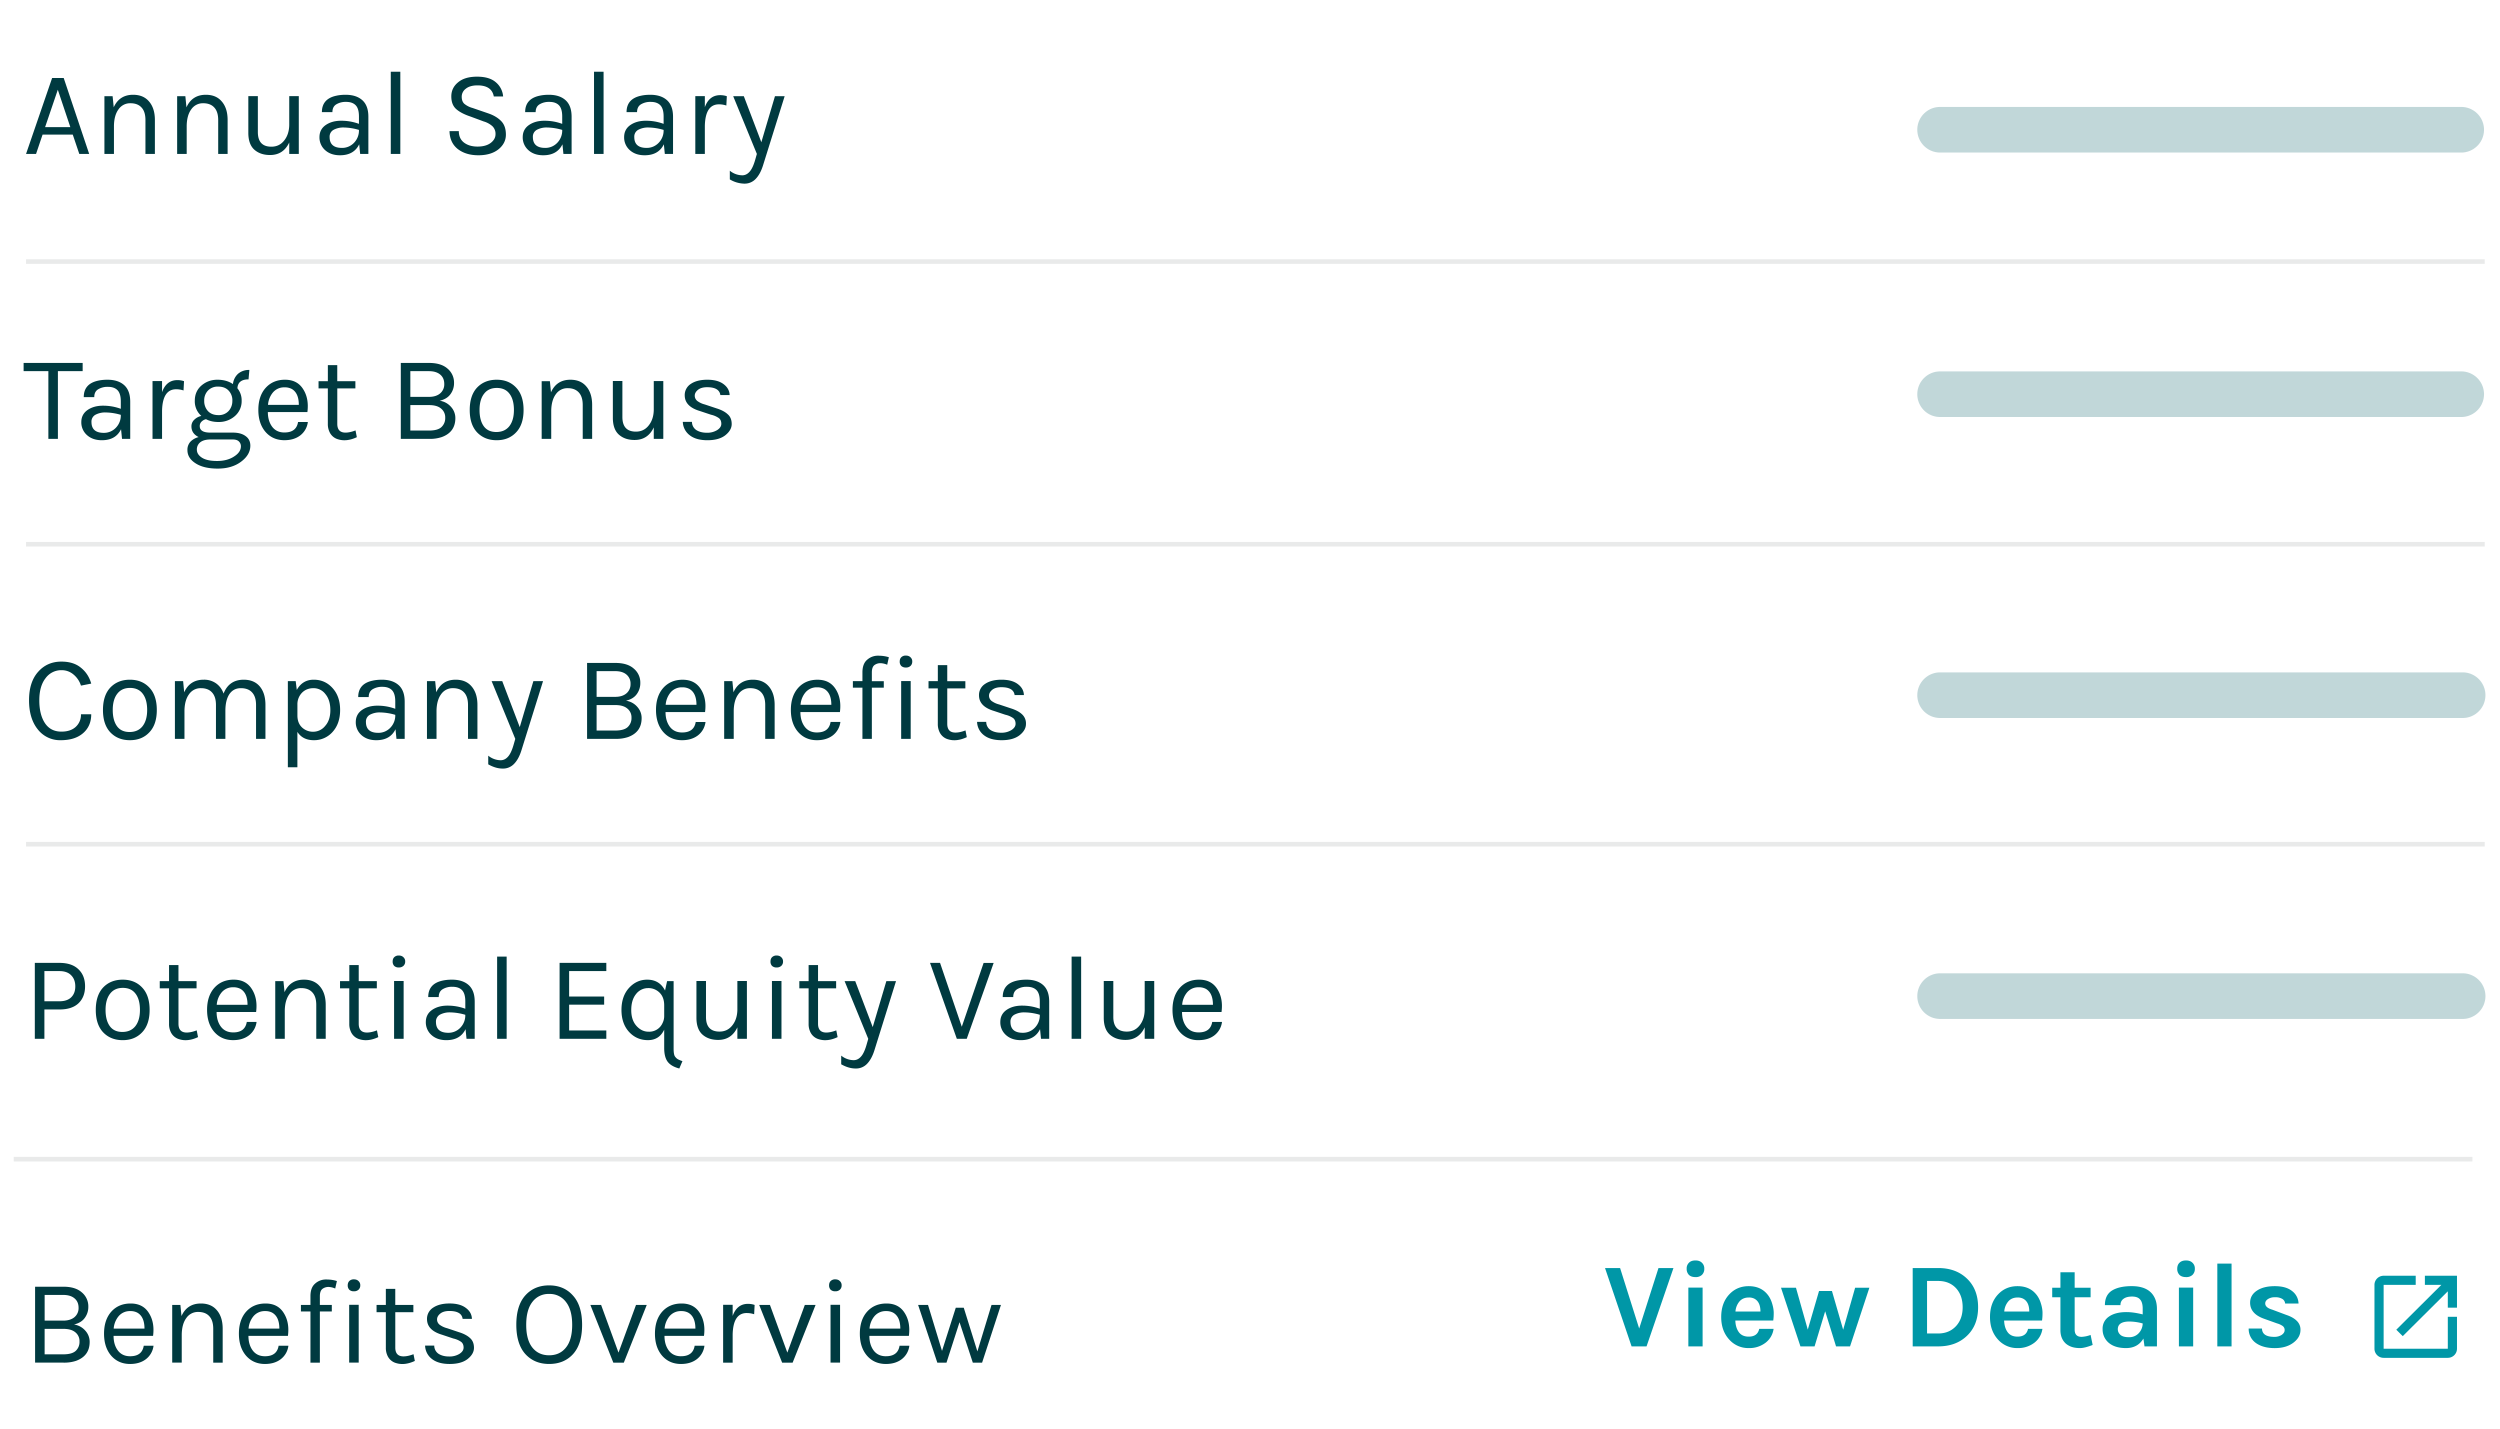 <svg xmlns="http://www.w3.org/2000/svg" width="112" height="64" fill="none"><path fill="#0B6069" fill-opacity=".25" d="M85.895 5.812c0-.564.458-1.021 1.022-1.021h23.377a1.022 1.022 0 0 1 0 2.043H86.917a1.021 1.021 0 0 1-1.022-1.022Zm0 11.848c0-.564.458-1.021 1.022-1.021h23.377a1.022 1.022 0 0 1 0 2.043H86.917a1.021 1.021 0 0 1-1.022-1.022Zm0 13.485c0-.565.458-1.022 1.022-1.022h23.377a1.022 1.022 0 1 1 0 2.043H86.917a1.021 1.021 0 0 1-1.022-1.021Zm0 13.482c0-.564.458-1.022 1.022-1.022h23.377a1.022 1.022 0 1 1 0 2.043H86.917a1.021 1.021 0 0 1-1.022-1.021Z"/><path fill="#003A40" d="M2.335 3.495h.519l1.141 3.401h-.443l-.292-.865H1.907l-.292.865h-.448l1.168-3.401Zm-.314 2.2h1.13L2.59 4.02l-.57 1.676Zm3.073-.886c.17-.375.46-.563.87-.563.307 0 .545.101.715.303.173.202.26.478.26.828v1.52h-.423v-1.52c0-.25-.059-.437-.178-.563-.115-.126-.281-.189-.498-.189a.627.627 0 0 0-.524.265c-.134.177-.204.422-.211.736v1.27h-.427V4.311h.367l.05.498Zm3.259 0c.17-.375.46-.563.87-.563.307 0 .545.101.714.303.174.202.26.478.26.828v1.52h-.422v-1.52c0-.25-.06-.437-.178-.563-.116-.126-.281-.189-.498-.189a.627.627 0 0 0-.524.265c-.134.177-.204.422-.211.736v1.27h-.428V4.311h.368l.049.498Zm4.605 1.574c-.176.375-.463.562-.86.562-.292 0-.528-.081-.708-.243-.177-.162-.265-.413-.265-.752V4.306h.427v1.612c0 .436.202.654.606.654.234 0 .424-.09.568-.27.147-.18.225-.411.232-.693V4.306h.428v2.59h-.428v-.513Zm3.123-1.163c0-.234-.048-.402-.146-.503-.097-.101-.24-.152-.427-.152a.805.805 0 0 0-.449.114c-.112.072-.167.188-.167.346h-.471c0-.396.213-.642.638-.735.13-.03.27-.044.422-.044.32 0 .571.081.752.244.18.162.27.409.27.74v1.666h-.368l-.043-.432c-.158.328-.445.492-.86.492-.277 0-.501-.078-.67-.233a.76.76 0 0 1-.25-.578c0-.231.093-.411.277-.541.187-.13.42-.195.697-.195.278 0 .543.047.795.14v-.33Zm0 .6a2.521 2.521 0 0 0-.67-.108.926.926 0 0 0-.465.103.347.347 0 0 0-.179.324c0 .325.184.487.552.487a.73.73 0 0 0 .535-.222.79.79 0 0 0 .227-.584Zm1.426-2.607h.427v3.683h-.427V3.213Zm4.616 1.11c-.061-.333-.305-.498-.73-.498-.227 0-.402.05-.525.15a.441.441 0 0 0-.183.358c0 .137.037.241.113.314a.961.961 0 0 0 .368.189l.708.243c.242.083.433.197.574.341.144.144.216.348.216.611 0 .26-.112.48-.335.66-.224.177-.523.265-.898.265s-.683-.094-.925-.281c-.238-.191-.36-.458-.368-.8h.417c0 .223.077.394.232.513.159.12.36.179.606.179.249 0 .445-.055.59-.163.144-.111.216-.241.216-.39a.472.472 0 0 0-.135-.356.987.987 0 0 0-.39-.216l-.6-.222c-.281-.094-.494-.206-.638-.335-.145-.13-.217-.32-.217-.568 0-.253.101-.462.303-.628.202-.17.485-.254.85-.254.364 0 .641.081.832.243a.92.92 0 0 1 .336.644h-.417Zm3.064.897c0-.234-.049-.402-.146-.503-.098-.101-.24-.152-.427-.152a.805.805 0 0 0-.45.114c-.111.072-.167.188-.167.346h-.47c0-.396.212-.642.638-.735.13-.03.27-.044.422-.044.32 0 .571.081.751.244.18.162.27.409.27.74v1.666h-.367l-.043-.432c-.159.328-.446.492-.86.492-.278 0-.501-.078-.67-.233a.76.76 0 0 1-.25-.578c0-.231.092-.411.276-.541.188-.13.42-.195.698-.195.277 0 .543.047.795.14v-.33Zm0 .6a2.522 2.522 0 0 0-.67-.108.926.926 0 0 0-.466.103.347.347 0 0 0-.178.324c0 .325.183.487.551.487a.73.73 0 0 0 .536-.222.79.79 0 0 0 .227-.584Zm1.425-2.607h.428v3.683h-.428V3.213ZM29.73 5.22c0-.234-.049-.402-.146-.503-.097-.101-.24-.152-.427-.152a.805.805 0 0 0-.45.114c-.11.072-.167.188-.167.346h-.47c0-.396.212-.642.638-.735.13-.03.27-.044.422-.044.32 0 .571.081.752.244.18.162.27.409.27.74v1.666h-.368l-.043-.432c-.159.328-.445.492-.86.492-.278 0-.501-.078-.67-.233a.76.76 0 0 1-.25-.578c0-.231.092-.411.276-.541.188-.13.42-.195.698-.195.278 0 .543.047.795.14v-.33Zm0 .6a2.522 2.522 0 0 0-.67-.108.926.926 0 0 0-.466.103.347.347 0 0 0-.178.324c0 .325.184.487.552.487a.73.73 0 0 0 .535-.222.79.79 0 0 0 .227-.584Zm2.48-1.146c-.407 0-.618.32-.633.962v1.26h-.427v-2.59h.427v.497c.13-.36.36-.54.687-.54.105 0 .204.016.298.048l-.022.417a1.037 1.037 0 0 0-.33-.054Zm.486 2.974a.896.896 0 0 0 .557.206c.145 0 .269-.072.373-.217.076-.104.145-.263.206-.475l.076-.266-1.06-2.585h.476l.784 2.06.61-2.06h.434l-.969 3.1c-.082.262-.192.464-.33.605a.677.677 0 0 1-.513.211 1.31 1.31 0 0 1-.644-.19v-.389ZM2.66 43.137c.374 0 .659.096.854.287.198.187.297.441.297.762s-.099.575-.297.763c-.195.184-.48.276-.855.276h-.67v1.314H1.56v-3.402h1.1Zm0 1.72c.234 0 .41-.06.53-.178.122-.12.183-.282.183-.487 0-.21-.061-.375-.184-.498-.119-.126-.295-.189-.53-.189h-.67v1.352h.67Zm2.837-.968c.36 0 .65.117.87.351.224.235.336.57.336 1.006 0 .433-.112.767-.335 1.001-.22.234-.51.352-.87.352-.362 0-.654-.118-.877-.352-.22-.234-.33-.568-.33-1 0-.437.11-.772.33-1.007.223-.234.515-.351.876-.351Zm.773 1.357c0-.31-.064-.551-.194-.724-.13-.177-.321-.265-.574-.265-.248 0-.44.088-.573.265-.133.173-.2.414-.2.724 0 .307.063.548.19.725.126.173.313.26.562.26.252 0 .447-.087.584-.26.137-.176.205-.418.205-.724Zm2.601 1.217c-.31.145-.593.175-.849.092a.6.6 0 0 1-.39-.362.802.802 0 0 1-.059-.325v-1.59h-.416v-.324h.416v-.72h.422v.72h.811v.324h-.81v1.585c0 .263.122.395.367.395.133 0 .283-.033.449-.098l.06.303Zm1.574-.21c.357 0 .56-.157.611-.471h.438a.895.895 0 0 1-.346.606c-.187.14-.422.21-.703.21-.346 0-.627-.122-.844-.367-.216-.249-.324-.579-.324-.99 0-.411.108-.74.324-.984.22-.245.51-.368.871-.368.364 0 .635.14.811.422.18.281.244.624.19 1.027H9.704c0 .267.065.487.195.66.13.17.312.254.546.254Zm.314-1.958a.647.647 0 0 0-.303-.065.656.656 0 0 0-.525.227.98.98 0 0 0-.221.557h1.379c0-.36-.11-.6-.33-.72Zm1.988.156c.17-.375.46-.562.87-.562.307 0 .545.1.715.303.173.202.26.478.26.827v1.52h-.423v-1.52c0-.248-.059-.436-.178-.562-.115-.126-.281-.19-.498-.19a.627.627 0 0 0-.524.265c-.133.177-.204.422-.211.736v1.271h-.427v-2.585h.367l.05.497Zm4.2 2.012c-.31.145-.593.175-.85.092a.6.6 0 0 1-.389-.362.803.803 0 0 1-.06-.325v-1.59h-.415v-.324h.416v-.72h.422v.72h.811v.324h-.811v1.585c0 .263.122.395.368.395.133 0 .283-.033.448-.098l.06.303Zm.708-2.515h.428v2.591h-.428v-2.59Zm.211-.605a.29.29 0 0 1-.205-.07.275.275 0 0 1-.07-.195c0-.083.023-.148.07-.195a.278.278 0 0 1 .205-.076c.087 0 .155.026.206.076a.244.244 0 0 1 .08.195.252.252 0 0 1-.08.194.29.29 0 0 1-.206.07Zm2.98 1.52c0-.235-.05-.403-.147-.504-.097-.1-.24-.151-.427-.151a.805.805 0 0 0-.449.114c-.112.072-.168.187-.168.346h-.47c0-.397.213-.642.638-.736.13-.029.27-.043.422-.043.32 0 .572.081.752.243.18.163.27.41.27.741v1.666H20.9l-.043-.433c-.159.328-.445.493-.86.493-.277 0-.5-.078-.67-.233a.76.76 0 0 1-.25-.579c0-.23.093-.41.277-.54.187-.13.42-.195.697-.195.278 0 .543.047.795.14v-.33Zm0 .6a2.523 2.523 0 0 0-.671-.108.926.926 0 0 0-.465.102.347.347 0 0 0-.179.325c0 .324.184.487.552.487a.73.73 0 0 0 .535-.222.79.79 0 0 0 .227-.584Zm1.425-2.607h.427v3.683h-.427v-3.683Zm2.799.281h2.093v.368h-1.666v1.141h1.569v.362h-1.569v1.158h1.666v.373H25.07v-3.402Zm3.924.752c.368 0 .634.162.8.487l.092-.422h.292v3.023c0 .177.02.294.06.352.043.061.09.104.14.13.055.028.12.055.195.08l-.14.33c-.246-.064-.42-.167-.525-.308-.101-.14-.152-.344-.152-.61v-.823c-.147.314-.39.47-.73.47-.335 0-.616-.122-.843-.367-.227-.249-.341-.577-.341-.985 0-.407.112-.735.335-.984.227-.249.5-.373.817-.373Zm.038.378a.676.676 0 0 0-.536.265c-.144.177-.216.417-.216.72 0 .3.078.535.233.708.155.173.335.26.54.26a.651.651 0 0 0 .633-.395.684.684 0 0 0 .07-.297v-.492c0-.238-.068-.426-.205-.563a.703.703 0 0 0-.52-.206Zm4.002 1.758c-.177.375-.464.563-.86.563-.292 0-.528-.081-.709-.244-.176-.162-.265-.413-.265-.751v-1.645h.428v1.612c0 .436.201.655.605.655.235 0 .424-.09.568-.27.148-.181.225-.412.233-.693v-1.304h.427v2.591h-.427v-.514Zm1.549-2.077h.427v2.591h-.427v-2.59Zm.21-.605a.29.29 0 0 1-.205-.07.275.275 0 0 1-.07-.195c0-.083.023-.148.07-.195a.278.278 0 0 1 .206-.076c.086 0 .155.026.205.076a.244.244 0 0 1 .081.195.252.252 0 0 1-.08.194.29.29 0 0 1-.206.07Zm2.731 3.12c-.31.145-.593.175-.849.092a.599.599 0 0 1-.39-.362.802.802 0 0 1-.059-.325v-1.59h-.416v-.324h.416v-.72h.422v.72h.811v.324h-.811v1.585c0 .263.123.395.368.395.133 0 .283-.033.449-.098l.06.303Zm.162.828a.896.896 0 0 0 .557.205c.145 0 .269-.072.374-.216.075-.105.144-.263.205-.476l.076-.265-1.06-2.585h.476l.784 2.06.611-2.06h.433l-.968 3.099c-.083.263-.193.465-.33.606a.677.677 0 0 1-.514.21c-.206 0-.42-.063-.644-.189v-.39Zm4.428-4.154.974 2.861.978-2.86h.45l-1.207 3.401h-.443l-1.201-3.402h.449Zm4.469 1.725c0-.234-.049-.402-.146-.503-.098-.1-.24-.151-.427-.151a.805.805 0 0 0-.45.114c-.111.072-.167.187-.167.346h-.47c0-.397.212-.642.638-.736.13-.029.27-.043.421-.043.321 0 .572.081.752.243.18.163.27.41.27.741v1.666h-.367l-.043-.433c-.16.328-.446.493-.86.493-.278 0-.502-.078-.671-.233a.76.76 0 0 1-.249-.579c0-.23.092-.41.276-.54.188-.13.42-.195.698-.195.277 0 .542.047.795.14v-.33Zm0 .6a2.523 2.523 0 0 0-.67-.107.926.926 0 0 0-.466.102.347.347 0 0 0-.178.325c0 .324.183.487.551.487a.73.73 0 0 0 .536-.222.79.79 0 0 0 .227-.584Zm1.425-2.606h.427v3.683h-.427v-3.683Zm3.274 3.17c-.177.374-.463.562-.86.562-.292 0-.528-.081-.709-.244-.176-.162-.265-.413-.265-.751v-1.645h.428v1.612c0 .436.202.655.605.655.235 0 .424-.09.568-.27.148-.181.226-.412.233-.693v-1.304h.427v2.591h-.427v-.514Zm2.414.226c.357 0 .561-.156.611-.47h.439a.895.895 0 0 1-.347.606c-.187.14-.421.21-.703.21a1.07 1.07 0 0 1-.843-.367c-.217-.249-.325-.579-.325-.99 0-.411.108-.74.325-.984.22-.245.51-.368.87-.368.365 0 .635.14.812.422.18.281.243.624.189 1.027h-1.769c0 .267.065.487.195.66.13.17.312.254.546.254Zm.314-1.957a.647.647 0 0 0-.303-.065.656.656 0 0 0-.524.227.98.98 0 0 0-.222.557h1.379c0-.36-.11-.6-.33-.72ZM1.058 16.26h2.645v.368H2.594v3.034h-.427v-3.034H1.058v-.368Zm4.354 1.725c0-.234-.048-.401-.146-.502-.097-.101-.24-.152-.427-.152a.805.805 0 0 0-.449.114c-.112.072-.167.187-.167.346h-.47c-.001-.397.212-.642.637-.736.13-.029.27-.043.422-.043.321 0 .572.081.752.243.18.163.27.41.27.741v1.666h-.367l-.044-.433c-.158.329-.445.493-.86.493-.277 0-.5-.078-.67-.233a.76.76 0 0 1-.25-.579c0-.23.093-.41.277-.54.187-.13.42-.195.697-.195.278 0 .543.047.795.14v-.33Zm0 .6a2.522 2.522 0 0 0-.67-.107.926.926 0 0 0-.465.102.347.347 0 0 0-.179.325c0 .324.184.487.552.487a.73.73 0 0 0 .535-.222.79.79 0 0 0 .227-.584Zm2.48-1.146c-.407 0-.618.321-.632.963v1.26h-.427v-2.59h.427v.497c.13-.36.359-.54.687-.54a.89.89 0 0 1 .297.048l-.022.416a1.038 1.038 0 0 0-.33-.054ZM8.9 19.581c-.216-.105-.324-.265-.324-.481a.4.4 0 0 1 .124-.292.644.644 0 0 1 .32-.174.868.868 0 0 1-.293-.68c0-.282.1-.51.298-.682.202-.173.44-.26.714-.26.274 0 .506.065.697.195a.729.729 0 0 1 .227-.46.74.74 0 0 1 .509-.173l-.038.422c-.317 0-.483.133-.498.4a.85.85 0 0 1 .19.557.88.88 0 0 1-.303.687 1.08 1.08 0 0 1-.747.265c-.205 0-.387-.042-.546-.125a.395.395 0 0 0-.194.103.266.266 0 0 0-.087.211c0 .191.159.287.476.287h1.006c.241 0 .433.052.573.157.14.1.211.243.211.427 0 .274-.139.514-.416.72-.274.205-.622.308-1.044.308-.422 0-.754-.08-.995-.238-.242-.155-.363-.352-.363-.59a.53.53 0 0 1 .136-.378.767.767 0 0 1 .367-.206Zm-.08.568c0 .137.073.254.22.351.152.101.38.152.682.152.307 0 .561-.067.763-.2.206-.13.308-.283.308-.46a.296.296 0 0 0-.092-.216c-.057-.058-.148-.087-.27-.087H9.387c-.184.007-.324.05-.422.13a.412.412 0 0 0-.146.33Zm1.59-2.196a.625.625 0 0 0-.168-.454c-.112-.12-.267-.179-.466-.179a.6.6 0 0 0-.46.179.625.625 0 0 0-.167.454.66.66 0 0 0 .168.465c.115.12.27.179.465.179a.591.591 0 0 0 .46-.184.657.657 0 0 0 .167-.46Zm2.333 1.422c.357 0 .56-.156.61-.47h.439a.895.895 0 0 1-.346.606c-.188.14-.422.21-.703.21-.347 0-.628-.122-.844-.367-.216-.249-.325-.579-.325-.99 0-.41.108-.74.325-.984.22-.245.51-.368.87-.368.365 0 .635.14.812.422.18.281.243.624.19 1.027H12c0 .267.066.487.195.66.13.17.312.255.547.255Zm.313-1.957a.65.65 0 0 0-.303-.065.655.655 0 0 0-.524.227.98.98 0 0 0-.222.557h1.38c0-.36-.11-.6-.33-.72Zm2.93 2.168c-.31.145-.593.175-.85.092a.599.599 0 0 1-.389-.362.802.802 0 0 1-.06-.325v-1.59h-.416v-.324h.417v-.72h.421v.72h.812v.324h-.811v1.585c0 .263.122.395.367.395.134 0 .283-.033.45-.098l.059.303Zm1.97-3.326h1.27c.358 0 .632.085.823.254a.81.81 0 0 1 .292.639.823.823 0 0 1-.162.508c-.105.144-.265.242-.482.292a.825.825 0 0 1 .509.276.74.74 0 0 1 .194.503c0 .418-.203.701-.61.849a1.667 1.667 0 0 1-.558.081h-1.276V16.26Zm1.265 3.029c.26 0 .446-.052.557-.157a.543.543 0 0 0 .168-.416.505.505 0 0 0-.184-.411c-.122-.105-.303-.157-.54-.157h-.839v1.14h.838Zm-.838-1.509h.833c.209 0 .375-.05.497-.151a.526.526 0 0 0 .19-.428c0-.18-.061-.32-.184-.422-.12-.1-.287-.151-.503-.151h-.833v1.152Zm3.867-.768c.361 0 .651.117.871.351.224.235.335.57.335 1.006 0 .433-.111.767-.335 1.001-.22.234-.51.352-.87.352-.361 0-.653-.118-.877-.352-.22-.234-.33-.568-.33-1 0-.437.11-.772.33-1.007.224-.234.516-.351.876-.351Zm.774 1.357c0-.31-.065-.551-.195-.724-.13-.177-.32-.265-.573-.265-.249 0-.44.088-.573.265-.134.173-.2.414-.2.724 0 .307.063.549.189.725.126.173.313.26.562.26.253 0 .447-.087.584-.26.137-.176.206-.418.206-.725Zm1.66-.794c.17-.375.46-.563.87-.563.307 0 .545.101.714.303.173.202.26.478.26.827v1.52h-.422v-1.52c0-.248-.06-.436-.178-.562-.116-.126-.282-.19-.498-.19a.627.627 0 0 0-.525.266c-.133.176-.203.422-.21.735v1.271h-.428v-2.585h.368l.049.497Zm4.605 1.573c-.177.375-.463.563-.86.563-.292 0-.528-.081-.708-.244-.177-.162-.265-.412-.265-.751V17.07h.427v1.612c0 .436.202.655.606.655.234 0 .423-.09.567-.27.148-.181.226-.412.233-.693v-1.303h.427v2.59h-.427v-.514Zm1.387-1.438a.59.59 0 0 1 .27-.509c.184-.126.431-.189.741-.189s.552.065.725.195c.177.13.269.294.276.492h-.416c-.033-.235-.231-.352-.595-.352-.177 0-.314.04-.411.12-.094.079-.141.165-.141.259 0 .09.036.168.108.233a.969.969 0 0 0 .346.162l.52.173c.22.068.387.157.502.265.12.104.179.25.179.438 0 .184-.096.351-.287.503-.19.148-.458.222-.8.222-.343 0-.61-.076-.8-.228a.78.78 0 0 1-.303-.595H31a.441.441 0 0 0 .195.368c.126.08.283.12.47.12a.84.84 0 0 0 .466-.12c.123-.079.184-.173.184-.28 0-.113-.036-.197-.108-.255a.986.986 0 0 0-.352-.152l-.503-.167c-.45-.134-.676-.368-.676-.703ZM2.751 29.64c.364 0 .656.092.876.276.224.18.377.416.46.709l-.46.091a1.053 1.053 0 0 0-.34-.503.81.81 0 0 0-.536-.189.866.866 0 0 0-.708.357c-.188.238-.282.57-.282.995 0 .422.083.761.25 1.017.169.256.416.384.74.384.27 0 .483-.07.638-.21a.731.731 0 0 0 .238-.569h.46c0 .357-.123.64-.368.85-.241.209-.575.313-1 .313a1.26 1.26 0 0 1-1.028-.487c-.26-.324-.39-.759-.39-1.303 0-.545.136-.968.406-1.271.27-.307.619-.46 1.044-.46Zm3.068.811c.36 0 .651.118.871.352.224.234.335.57.335 1.006 0 .433-.111.766-.335 1-.22.235-.51.352-.87.352-.361 0-.653-.117-.877-.352-.22-.234-.33-.567-.33-1 0-.436.11-.772.33-1.006.224-.234.516-.352.876-.352Zm.774 1.358c0-.31-.065-.552-.195-.725-.13-.176-.321-.265-.573-.265-.25 0-.44.089-.574.265-.133.173-.2.415-.2.725 0 .306.063.548.19.725.126.173.313.26.562.26.252 0 .447-.087.584-.26.137-.177.206-.419.206-.725Zm1.66-.795c.169-.375.46-.563.87-.563a.92.92 0 0 1 .563.168.92.92 0 0 1 .33.454c.162-.414.463-.622.903-.622.31 0 .55.101.72.303.169.202.253.478.253.828v1.52h-.421v-1.52c0-.249-.06-.437-.179-.563-.115-.126-.283-.189-.503-.189-.22 0-.391.09-.514.27-.119.18-.178.43-.178.747v1.255h-.422v-1.52c0-.249-.06-.437-.179-.563-.115-.126-.28-.189-.497-.189a.627.627 0 0 0-.525.265c-.133.177-.204.422-.21.736v1.27h-.428v-2.585h.368l.048.498Zm5.043-.103c.17-.306.422-.46.757-.46.34 0 .62.125.844.374.227.248.34.576.34.984 0 .407-.113.735-.34.984a1.098 1.098 0 0 1-.838.368c-.332 0-.577-.124-.736-.373v1.585h-.427v-3.857h.351l.05.395Zm.741 1.871a.686.686 0 0 0 .53-.26c.155-.172.233-.408.233-.708 0-.302-.074-.542-.222-.719a.66.66 0 0 0-.53-.265c-.21 0-.38.067-.514.2a.738.738 0 0 0-.21.53v.492c0 .227.068.406.205.536a.71.71 0 0 0 .508.194Zm3.671-1.357c0-.234-.049-.402-.146-.503-.097-.101-.24-.152-.427-.152a.805.805 0 0 0-.45.114c-.11.072-.167.188-.167.346h-.47c0-.396.212-.642.638-.735.13-.03.27-.044.422-.044.32 0 .571.082.752.244.18.162.27.41.27.74v1.667h-.368l-.043-.433c-.159.328-.445.492-.86.492-.278 0-.501-.078-.67-.233a.76.76 0 0 1-.25-.578c0-.231.093-.411.276-.541.188-.13.42-.195.698-.195.278 0 .543.047.795.14v-.329Zm0 .6a2.523 2.523 0 0 0-.67-.108.926.926 0 0 0-.466.103.347.347 0 0 0-.178.324c0 .325.184.487.552.487a.73.73 0 0 0 .535-.222.79.79 0 0 0 .227-.584Zm1.837-1.011c.17-.375.46-.563.87-.563.307 0 .545.101.714.303.173.202.26.478.26.828v1.52h-.422v-1.52c0-.249-.06-.437-.178-.563-.116-.126-.282-.189-.498-.189a.627.627 0 0 0-.525.265c-.133.177-.203.422-.21.736v1.27h-.428v-2.585h.368l.049.498Zm2.328 2.84a.896.896 0 0 0 .557.205c.144 0 .269-.072.373-.216.076-.105.145-.264.206-.476l.076-.265-1.06-2.586h.476l.784 2.06.61-2.06h.433l-.968 3.1c-.082.263-.192.465-.33.605a.677.677 0 0 1-.513.211c-.206 0-.42-.063-.644-.19v-.389Zm4.428-4.154h1.27c.358 0 .632.084.823.254a.81.81 0 0 1 .292.638.824.824 0 0 1-.162.509c-.105.144-.265.241-.482.291a.825.825 0 0 1 .509.276c.13.148.194.316.194.503 0 .419-.203.702-.61.85a1.667 1.667 0 0 1-.558.08h-1.276V29.7Zm1.265 3.028c.26 0 .446-.052.557-.157a.543.543 0 0 0 .168-.416.504.504 0 0 0-.184-.41c-.122-.105-.303-.158-.54-.158h-.839v1.141h.838Zm-.838-1.509h.833c.209 0 .375-.05.497-.151a.526.526 0 0 0 .19-.427.519.519 0 0 0-.184-.422c-.12-.101-.287-.152-.503-.152h-.833v1.152Zm3.83 1.596c.357 0 .56-.157.61-.47h.439a.894.894 0 0 1-.346.605c-.188.14-.422.211-.703.211-.347 0-.628-.123-.844-.368-.216-.248-.325-.578-.325-.99 0-.41.108-.739.325-.984.22-.245.51-.367.87-.367.365 0 .635.14.812.421.18.281.243.624.19 1.028h-1.77c0 .267.066.487.195.66.13.17.312.254.547.254Zm.313-1.958a.648.648 0 0 0-.303-.065.656.656 0 0 0-.524.227.98.98 0 0 0-.222.557h1.38c0-.36-.11-.6-.33-.719Zm1.989.157c.17-.375.46-.563.87-.563.307 0 .545.101.714.303.173.202.26.478.26.828v1.52h-.422v-1.52c0-.249-.06-.437-.178-.563-.116-.126-.282-.189-.498-.189a.627.627 0 0 0-.525.265c-.133.177-.203.422-.21.736v1.27h-.428v-2.585h.368l.049.498Zm3.74 1.8c.357 0 .56-.156.61-.47h.439a.894.894 0 0 1-.346.606c-.188.14-.422.211-.703.211-.346 0-.628-.123-.844-.368-.216-.248-.325-.578-.325-.99 0-.41.109-.739.325-.984.22-.245.51-.367.87-.367.365 0 .635.14.812.421.18.281.243.624.19 1.028h-1.77c0 .267.066.487.196.66.13.17.311.254.546.254Zm.313-1.957a.648.648 0 0 0-.302-.065.656.656 0 0 0-.525.227.98.98 0 0 0-.222.557h1.38c0-.36-.11-.6-.33-.719Zm2.833-1.076a.828.828 0 0 0-.282-.07.445.445 0 0 0-.297.091c-.072.062-.108.17-.108.325v.39h.535v.291h-.535v2.294h-.422v-2.294h-.428v-.292h.428v-.394c0-.256.07-.444.21-.563a.719.719 0 0 1 .487-.184c.184 0 .347.024.487.07l-.075.336Zm.626.73h.427v2.59h-.427v-2.59Zm.21-.606a.29.29 0 0 1-.205-.07.275.275 0 0 1-.07-.195c0-.083.023-.148.07-.195a.278.278 0 0 1 .206-.075c.086 0 .155.025.205.075a.244.244 0 0 1 .081.195c0 .08-.027.144-.08.195a.29.29 0 0 1-.206.07Zm2.73 3.12c-.31.145-.592.176-.848.093a.599.599 0 0 1-.39-.363.802.802 0 0 1-.06-.324v-1.59h-.416v-.325h.417v-.719h.422v.72h.811v.324h-.811v1.584c0 .264.122.395.367.395.134 0 .283-.032.45-.097l.059.303Zm.547-1.876a.59.59 0 0 1 .27-.508c.184-.126.431-.19.741-.19s.552.065.725.195c.177.13.269.294.276.492h-.416c-.033-.234-.231-.351-.596-.351-.176 0-.313.04-.41.119-.094.08-.141.166-.141.26 0 .09.036.167.108.232a.968.968 0 0 0 .346.162l.52.173c.22.069.387.157.502.265a.55.55 0 0 1 .179.438c0 .184-.096.352-.287.503-.19.148-.458.222-.8.222-.343 0-.61-.076-.8-.227a.78.78 0 0 1-.303-.595h.41a.44.44 0 0 0 .195.368c.126.08.283.119.47.119a.84.84 0 0 0 .466-.12c.122-.079.184-.172.184-.28 0-.112-.036-.197-.108-.255a.986.986 0 0 0-.352-.151l-.503-.168c-.45-.133-.676-.367-.676-.703Z"/><path stroke="#272929" stroke-width=".205" d="M1.166 11.719h110.15M1.166 24.382h110.15M1.166 37.821h110.15M.615 51.931h110.15" opacity=".1"/><path fill="#003A40" d="M1.572 57.645h1.271c.357 0 .631.085.822.254a.81.81 0 0 1 .292.638.824.824 0 0 1-.162.509c-.105.144-.265.241-.481.292a.825.825 0 0 1 .508.276.74.74 0 0 1 .195.503c0 .418-.204.7-.611.849a1.667 1.667 0 0 1-.557.08H1.572v-3.401Zm1.266 3.029c.26 0 .445-.053.557-.157a.543.543 0 0 0 .167-.417.504.504 0 0 0-.183-.41c-.123-.105-.303-.157-.541-.157h-.839v1.14h.839Zm-.839-1.51h.833c.21 0 .375-.05.498-.15a.525.525 0 0 0 .19-.428c0-.18-.062-.32-.185-.422-.119-.1-.286-.151-.503-.151H2v1.152Zm3.83 1.596c.357 0 .56-.157.611-.47h.438a.894.894 0 0 1-.346.605c-.187.141-.422.211-.703.211-.346 0-.627-.122-.844-.367-.216-.25-.324-.58-.324-.99 0-.411.108-.74.324-.985.22-.245.51-.367.87-.367.365 0 .636.14.812.422.18.28.244.623.19 1.027H5.088c0 .267.065.487.195.66.13.17.312.254.546.254Zm.314-1.958a.648.648 0 0 0-.303-.065.656.656 0 0 0-.525.228.98.98 0 0 0-.222.557h1.38c0-.36-.11-.6-.33-.72Zm1.988.157c.17-.375.46-.562.87-.562.307 0 .545.1.715.303.173.201.26.477.26.827v1.52h-.423v-1.52c0-.249-.06-.436-.178-.562-.115-.127-.281-.19-.498-.19a.627.627 0 0 0-.524.265c-.134.177-.204.422-.211.736v1.27h-.427v-2.584h.367l.049.497Zm3.74 1.801c.357 0 .56-.157.611-.47h.438a.894.894 0 0 1-.346.605c-.187.141-.422.211-.703.211-.346 0-.627-.122-.844-.367-.216-.25-.324-.58-.324-.99 0-.411.108-.74.324-.985.22-.245.51-.367.871-.367.364 0 .635.14.811.422.18.28.244.623.19 1.027H11.13c0 .267.065.487.195.66.13.17.312.254.546.254Zm.314-1.958a.648.648 0 0 0-.303-.065.656.656 0 0 0-.525.228.98.98 0 0 0-.221.557h1.379c0-.36-.11-.6-.33-.72Zm2.832-1.076a.828.828 0 0 0-.281-.07.445.445 0 0 0-.298.092c-.072.061-.108.17-.108.324v.39h.535v.292h-.535v2.293h-.422v-2.293h-.427v-.292h.427v-.395c0-.256.07-.444.211-.563a.719.719 0 0 1 .487-.183c.184 0 .346.023.487.07l-.076.335Zm.626.73h.427v2.59h-.427v-2.59Zm.211-.606a.29.29 0 0 1-.206-.07.275.275 0 0 1-.07-.194c0-.083.024-.148.07-.195a.278.278 0 0 1 .206-.076c.087 0 .155.025.206.076a.244.244 0 0 1 .08.195.252.252 0 0 1-.08.194.29.29 0 0 1-.206.07Zm2.73 3.121c-.31.144-.593.175-.849.092a.6.6 0 0 1-.39-.362.803.803 0 0 1-.059-.325v-1.59h-.416v-.324h.416v-.72h.422v.72h.811v.324h-.81v1.585c0 .263.122.395.367.395.133 0 .283-.033.449-.098l.06.303Zm.546-1.877a.59.59 0 0 1 .27-.508c.185-.126.432-.19.742-.19s.551.066.724.196c.177.13.27.293.276.492h-.416c-.033-.235-.23-.352-.595-.352-.177 0-.314.04-.411.12-.094.078-.14.165-.14.259 0 .09.035.167.108.232a.968.968 0 0 0 .346.162l.519.174c.22.068.387.156.503.265.119.104.178.25.178.438 0 .184-.095.351-.286.503-.192.148-.458.221-.8.221-.343 0-.61-.075-.801-.227a.78.78 0 0 1-.303-.595h.41a.44.44 0 0 0 .196.368c.126.08.283.119.47.119a.84.84 0 0 0 .465-.119c.123-.08.184-.173.184-.281 0-.112-.036-.197-.108-.254a.986.986 0 0 0-.352-.152l-.503-.168c-.45-.133-.676-.367-.676-.703Zm5.472-1.508c.44 0 .795.15 1.065.454.274.3.411.737.411 1.314 0 .573-.135 1.01-.405 1.309-.27.296-.628.443-1.071.443-.444 0-.8-.15-1.071-.449-.267-.302-.4-.739-.4-1.308 0-.574.133-1.01.4-1.31.27-.302.627-.453 1.07-.453Zm0 .383a.899.899 0 0 0-.752.358c-.184.237-.276.58-.276 1.027 0 .447.092.786.276 1.017.184.23.434.346.752.346.317 0 .568-.115.752-.346.187-.23.28-.57.28-1.017 0-.447-.093-.79-.28-1.027a.899.899 0 0 0-.752-.358Zm2.328.493.779 2.136.784-2.136h.481l-1.027 2.585h-.47l-1.028-2.585h.481Zm3.58 2.298c.357 0 .56-.157.611-.47h.438a.894.894 0 0 1-.346.605c-.187.141-.422.211-.703.211-.346 0-.627-.122-.844-.367-.216-.25-.324-.58-.324-.99 0-.411.108-.74.324-.985.22-.245.51-.367.871-.367.364 0 .635.14.811.422.18.28.244.623.19 1.027h-1.769c0 .267.065.487.195.66.13.17.312.254.546.254Zm.314-1.958a.648.648 0 0 0-.303-.065.656.656 0 0 0-.525.228.98.98 0 0 0-.222.557h1.38c0-.36-.11-.6-.33-.72Zm2.632.022c-.408 0-.619.32-.633.963v1.26h-.427v-2.59h.427v.497c.13-.36.359-.541.687-.541.104 0 .204.016.297.049l-.021.416a1.039 1.039 0 0 0-.33-.054Zm1.037-.362.78 2.136.783-2.136h.482l-1.028 2.585h-.47l-1.028-2.585h.481Zm2.715-.006h.427v2.59h-.427v-2.59Zm.21-.606a.29.29 0 0 1-.205-.07.275.275 0 0 1-.07-.194c0-.083.023-.148.07-.195a.278.278 0 0 1 .206-.076c.086 0 .155.025.205.076a.244.244 0 0 1 .081.195.252.252 0 0 1-.08.194.29.29 0 0 1-.206.07Zm2.272 2.91c.356 0 .56-.157.61-.47h.439a.894.894 0 0 1-.346.605c-.188.141-.422.211-.703.211-.347 0-.628-.122-.844-.367-.217-.25-.325-.58-.325-.99 0-.411.108-.74.325-.985.22-.245.51-.367.87-.367.365 0 .635.14.812.422.18.28.243.623.19 1.027h-1.77c0 .267.065.487.195.66.13.17.312.254.547.254Zm.313-1.958a.648.648 0 0 0-.303-.065.656.656 0 0 0-.524.228.98.98 0 0 0-.222.557h1.38c0-.36-.11-.6-.33-.72Zm1.572-.34.627 2.06.617-1.936h.357l.611 1.958.633-2.082h.422l-.844 2.585h-.416l-.595-1.812-.584 1.812h-.411l-.86-2.585h.443Z"/><path fill="#0097A7" d="m72.58 56.808.855 2.71.865-2.71h.671l-1.206 3.51h-.67l-1.19-3.51h.675Zm3.058.877h.639v2.633h-.639v-2.633Zm-.075-.844a.35.35 0 0 1 .103-.27c.068-.07.165-.103.292-.103.122 0 .218.034.286.102a.345.345 0 0 1 .108.27.363.363 0 0 1-.108.277.4.4 0 0 1-.286.097c-.127 0-.224-.032-.292-.097a.373.373 0 0 1-.103-.276Zm3.63 1.163c.09.115.156.248.2.4.046.151.07.29.07.416s-.007.24-.022.341h-1.698c.007.213.06.386.157.52.097.133.245.2.443.2.264 0 .42-.116.47-.347h.644a.943.943 0 0 1-.362.622 1.193 1.193 0 0 1-.752.238 1.14 1.14 0 0 1-.87-.378c-.242-.264-.363-.6-.363-1.012 0-.422.121-.76.363-1.017.23-.245.52-.367.87-.367.365 0 .648.128.85.384Zm-.844.124c-.18 0-.321.06-.422.178a.777.777 0 0 0-.178.45h1.119c0-.285-.09-.477-.27-.574a.529.529 0 0 0-.25-.054Zm2.11-.438.53 1.877.504-1.731h.578l.503 1.736.536-1.882h.638l-.866 2.628h-.627l-.487-1.573-.475 1.573h-.633l-.871-2.628h.67Zm6.37-.882c.534 0 .965.159 1.293.476.332.318.497.745.497 1.282 0 .534-.165.96-.497 1.276-.328.318-.76.476-1.293.476h-1.14v-3.51h1.14Zm-.497 2.932h.497c.332 0 .6-.112.806-.336.195-.216.292-.495.292-.838 0-.35-.097-.633-.292-.85-.202-.219-.47-.329-.806-.329h-.497v2.353Zm4.903-1.736c.09.115.156.248.2.4.047.151.07.29.07.416s-.007.24-.022.341h-1.698c.007.213.06.386.157.52.097.133.245.2.444.2.263 0 .42-.116.47-.347h.644a.943.943 0 0 1-.363.622 1.193 1.193 0 0 1-.752.238 1.14 1.14 0 0 1-.87-.378c-.242-.264-.363-.6-.363-1.012 0-.422.121-.76.363-1.017.23-.245.52-.367.87-.367.365 0 .648.128.85.384Zm-.844.124c-.18 0-.321.06-.422.178a.777.777 0 0 0-.178.45h1.12c0-.285-.091-.477-.271-.574a.529.529 0 0 0-.25-.054Zm3.36 2.126c-.238.093-.425.14-.562.14-.137 0-.258-.016-.363-.049a.816.816 0 0 1-.27-.146c-.166-.148-.249-.351-.249-.61v-1.472h-.368v-.427h.368v-.692h.638v.692h.714v.427h-.714v1.45c0 .216.103.324.309.324a1.3 1.3 0 0 0 .405-.086l.092.449Zm1.517-1.472c.21 0 .451.035.725.103v-.26c0-.183-.038-.319-.114-.405-.072-.09-.193-.135-.362-.135-.166 0-.294.034-.384.102a.325.325 0 0 0-.135.282H94.3c0-.3.105-.516.314-.65.213-.133.508-.2.887-.2.54 0 .89.19 1.049.569.054.13.081.282.081.46v1.67h-.557l-.049-.351c-.169.285-.429.427-.778.427-.34 0-.603-.083-.79-.249a.78.78 0 0 1-.26-.6.64.64 0 0 1 .287-.563c.191-.133.453-.2.784-.2Zm.725.509a2.28 2.28 0 0 0-.595-.087c-.346 0-.52.116-.52.346 0 .098.04.183.12.255.08.068.205.102.378.102a.574.574 0 0 0 .433-.173.652.652 0 0 0 .184-.443Zm1.622-1.606h.639v2.633h-.639v-2.633Zm-.075-.844c0-.116.034-.206.102-.27.069-.07.166-.103.293-.103.122 0 .218.034.286.102a.345.345 0 0 1 .108.27.363.363 0 0 1-.108.277.4.4 0 0 1-.287.097c-.126 0-.223-.032-.291-.097a.373.373 0 0 1-.103-.276Zm1.796-.233h.638v3.71h-.638v-3.71Zm2 2.91c.007.249.189.373.546.373a.591.591 0 0 0 .335-.086c.09-.062.135-.132.135-.211a.221.221 0 0 0-.081-.184.8.8 0 0 0-.254-.12l-.573-.205c-.426-.148-.639-.39-.639-.724 0-.224.1-.402.298-.536.202-.137.47-.205.806-.205.339 0 .598.074.779.221a.72.72 0 0 1 .286.557h-.6a.264.264 0 0 0-.124-.205.585.585 0 0 0-.325-.076.55.55 0 0 0-.33.087c-.076.054-.113.117-.113.189 0 .126.106.22.319.281l.622.233c.205.068.362.157.47.265a.536.536 0 0 1 .168.41c0 .217-.103.405-.308.563-.213.166-.494.25-.844.25s-.631-.077-.844-.228a.768.768 0 0 1-.324-.65h.595Z"/><g clip-path="url(#a)"><path fill="#0097A7" d="M109.662 60.422h-2.875v-2.86h1.437v-.408h-1.437a.41.41 0 0 0-.411.409v2.86a.41.41 0 0 0 .411.408h2.875a.411.411 0 0 0 .411-.409v-1.43h-.411v1.43Zm-1.027-3.268v.409h.737l-2.018 2.008.289.288 2.019-2.008v.733h.411v-1.43h-1.438Z"/></g><defs><clipPath id="a"><path fill="#fff" d="M105.76 56.541h4.929v4.902h-4.929z"/></clipPath></defs></svg>